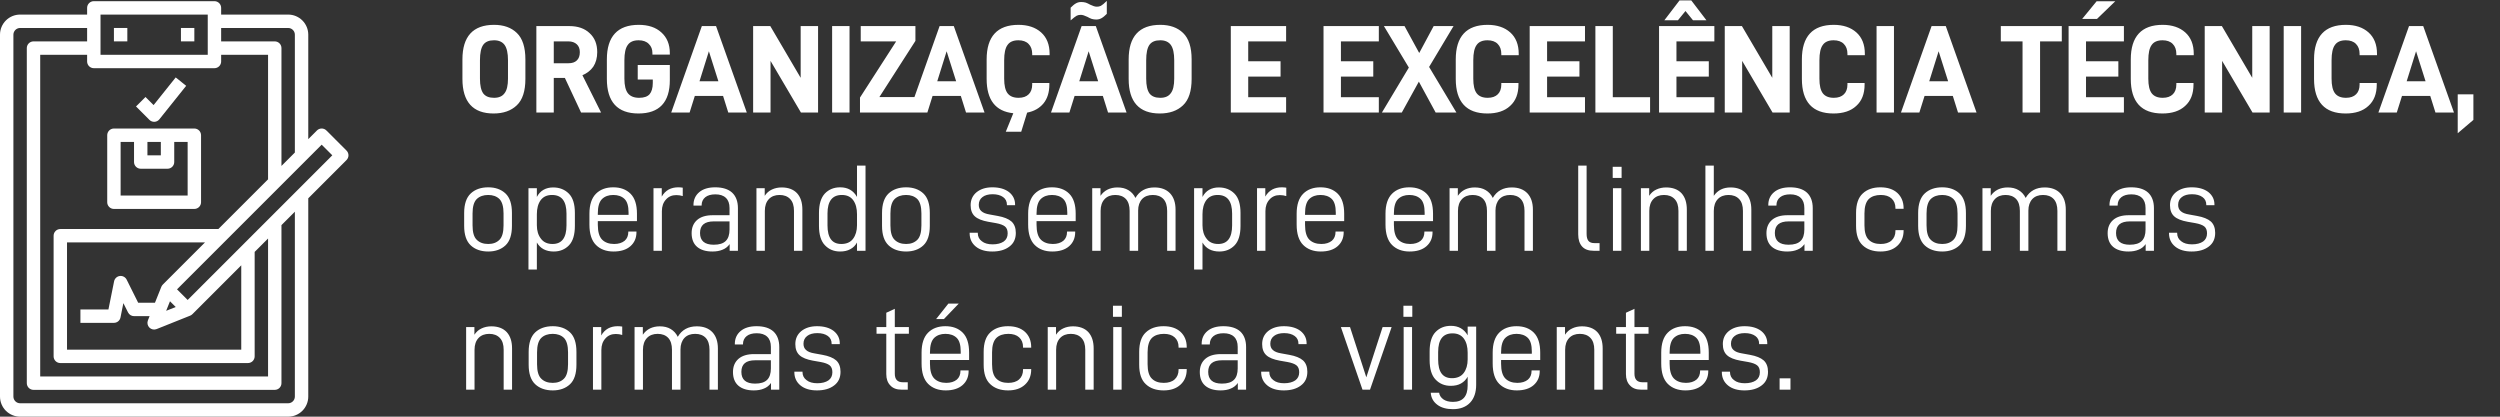 <svg xmlns="http://www.w3.org/2000/svg" width="648" height="108" viewBox="0 0 648 108" fill="none"><rect x="0" y="0" width="648" height="108" fill="#333333" stroke="none"/><path d="M119.862 15.4C119.862 9.448 122.614 6.44 128.054 6.44C130.55 6.44 132.534 7.144 133.974 8.552C135.446 9.96 136.182 12.264 136.182 15.4V20.456C136.182 23.592 135.446 25.896 133.942 27.304C132.47 28.712 130.454 29.416 127.926 29.416C122.582 29.416 119.862 26.408 119.862 20.456V15.4ZM130.774 24.168C131.382 23.4 131.67 22.12 131.67 20.392V15.624C131.67 13.8 131.382 12.456 130.774 11.624C130.198 10.856 129.302 10.44 128.054 10.44C126.742 10.44 125.846 10.824 125.27 11.592C124.694 12.392 124.406 13.736 124.406 15.624V20.392C124.406 22.152 124.694 23.432 125.27 24.232C125.846 24.968 126.742 25.352 128.054 25.352C129.302 25.352 130.198 24.968 130.774 24.168ZM143.537 20.2V29.16H139.025V6.76H147.569C149.777 6.76 151.537 7.368 152.817 8.584C154.161 9.8 154.801 11.464 154.801 13.512C154.801 15.016 154.449 16.264 153.777 17.288C153.105 18.248 152.177 18.984 150.961 19.496L155.793 29.16H150.609L146.417 20.2H143.537ZM147.345 16.392C148.273 16.392 149.009 16.168 149.521 15.656C150.033 15.176 150.289 14.472 150.289 13.512C150.289 12.648 150.033 11.976 149.521 11.496C148.977 10.984 148.241 10.728 147.345 10.728H143.537V16.392H147.345ZM157.299 15.4C157.299 9.448 160.083 6.44 165.555 6.44C168.019 6.44 169.971 7.08 171.411 8.392C172.883 9.704 173.619 11.496 173.619 13.768V14.152H169.107V13.768C169.107 12.808 168.819 12.008 168.179 11.4C167.571 10.76 166.675 10.44 165.523 10.44C164.211 10.44 163.283 10.856 162.739 11.624C162.131 12.424 161.843 13.768 161.843 15.624V20.392C161.843 22.152 162.163 23.432 162.771 24.2C163.411 24.968 164.339 25.352 165.683 25.352C166.931 25.352 167.827 25.032 168.371 24.424C168.915 23.784 169.203 22.792 169.203 21.512V20.616H165.299V16.84H173.619V20.776C173.619 26.504 170.899 29.416 165.491 29.416C160.051 29.416 157.299 26.408 157.299 20.456V15.4ZM185.598 6.76L193.566 29.16H188.766L187.422 24.872H180.094L178.75 29.16H173.982L181.918 6.76H185.598ZM181.31 21.064H186.206L183.742 13.288L181.31 21.064ZM207.532 6.76H212.044V29.16H207.596L199.724 15.784V29.16H195.212V6.76H199.66L207.532 20.168V6.76ZM220.198 6.76V29.16H215.686V6.76H220.198ZM237.565 29.16H222.909V25.288L232.285 10.728H223.101V6.76H237.277V10.6L227.933 25.16H237.565V29.16ZM247.223 6.76L255.191 29.16H250.391L249.047 24.872H241.719L240.375 29.16H235.607L243.543 6.76H247.223ZM242.935 21.064H247.831L245.367 13.288L242.935 21.064ZM267.545 13.96C267.545 12.872 267.225 12.008 266.617 11.4C266.009 10.76 265.113 10.44 263.961 10.44C262.649 10.44 261.721 10.856 261.177 11.624C260.569 12.424 260.281 13.768 260.281 15.624V20.392C260.281 22.152 260.569 23.4 261.177 24.2C261.785 24.968 262.713 25.352 264.025 25.352C265.177 25.352 266.041 25.032 266.649 24.424C267.225 23.848 267.545 23.016 267.545 21.928V21.512H271.993V21.896C271.993 23.944 271.481 25.576 270.457 26.824C269.433 28.04 268.057 28.84 266.233 29.192L264.697 34.152H260.697L262.649 29.352C258.041 28.872 255.737 25.896 255.737 20.456V15.4C255.737 9.448 258.521 6.44 263.993 6.44C266.457 6.44 268.409 7.112 269.849 8.392C271.321 9.704 272.057 11.56 272.057 13.928V14.312H267.545V13.96ZM280.132 3.848C279.748 3.848 279.396 3.912 279.076 4.072C278.724 4.264 278.212 4.68 277.508 5.288V1.992C278.02 1.48 278.468 1.096 278.884 0.872C279.268 0.648 279.716 0.52 280.26 0.52C280.676 0.52 281.092 0.584 281.444 0.68C281.764 0.808 282.18 0.968 282.596 1.224C283.268 1.544 283.812 1.736 284.292 1.736C284.676 1.736 285.028 1.672 285.348 1.512C285.7 1.32 286.244 0.872 286.884 0.232V3.592C286.372 4.104 285.924 4.488 285.508 4.712C285.124 4.936 284.676 5.064 284.132 5.064C283.748 5.064 283.332 5 282.98 4.904C282.66 4.776 282.244 4.616 281.828 4.36C281.156 4.04 280.612 3.848 280.132 3.848ZM284.036 6.76L292.004 29.16H287.204L285.86 24.872H278.532L277.188 29.16H272.42L280.356 6.76H284.036ZM279.748 21.064H284.644L282.18 13.288L279.748 21.064ZM292.549 15.4C292.549 9.448 295.301 6.44 300.741 6.44C303.237 6.44 305.221 7.144 306.661 8.552C308.133 9.96 308.869 12.264 308.869 15.4V20.456C308.869 23.592 308.133 25.896 306.629 27.304C305.157 28.712 303.141 29.416 300.613 29.416C295.269 29.416 292.549 26.408 292.549 20.456V15.4ZM303.461 24.168C304.069 23.4 304.357 22.12 304.357 20.392V15.624C304.357 13.8 304.069 12.456 303.461 11.624C302.885 10.856 301.989 10.44 300.741 10.44C299.429 10.44 298.533 10.824 297.957 11.592C297.381 12.392 297.093 13.736 297.093 15.624V20.392C297.093 22.152 297.381 23.432 297.957 24.232C298.533 24.968 299.429 25.352 300.741 25.352C301.989 25.352 302.885 24.968 303.461 24.168ZM323.537 15.88H331.921V19.848H323.537V25.192H333.361V29.16H319.025V6.76H333.361V10.728H323.537V15.88ZM347.568 15.88H355.952V19.848H347.568V25.192H357.392V29.16H343.056V6.76H357.392V10.728H347.568V15.88ZM358.711 6.76H364.055L367.863 13.736L371.607 6.76H376.759L370.423 17.352L377.495 29.16H372.119L367.767 21.16L363.351 29.16H358.199L365.175 17.512L358.711 6.76ZM377.331 15.4C377.331 9.448 380.115 6.44 385.587 6.44C388.051 6.44 390.003 7.112 391.443 8.392C392.915 9.704 393.651 11.56 393.651 13.928V14.312H389.139V13.96C389.139 12.872 388.819 12.008 388.211 11.4C387.603 10.76 386.707 10.44 385.555 10.44C384.243 10.44 383.315 10.856 382.771 11.624C382.163 12.424 381.875 13.768 381.875 15.624V20.392C381.875 22.152 382.163 23.4 382.771 24.2C383.379 24.968 384.307 25.352 385.619 25.352C386.771 25.352 387.635 25.032 388.243 24.424C388.819 23.848 389.139 23.016 389.139 21.928V21.512H393.587V21.896C393.587 24.296 392.883 26.152 391.411 27.464C390.003 28.776 388.019 29.416 385.523 29.416C380.083 29.416 377.331 26.408 377.331 20.456V15.4ZM401.006 15.88H409.39V19.848H401.006V25.192H410.83V29.16H396.494V6.76H410.83V10.728H401.006V15.88ZM418.037 6.76V25.192H427.701V29.16H413.525V6.76H418.037ZM438.377 0.104L442.313 5.256H438.825L436.873 2.856L434.921 5.256H431.401L435.337 0.104H438.377ZM434.537 15.88H442.921V19.848H434.537V25.192H444.361V29.16H430.025V6.76H444.361V10.728H434.537V15.88ZM459.376 6.76H463.888V29.16H459.44L451.568 15.784V29.16H447.056V6.76H451.504L459.376 20.168V6.76ZM467.049 15.4C467.049 9.448 469.833 6.44 475.305 6.44C477.769 6.44 479.721 7.112 481.161 8.392C482.633 9.704 483.369 11.56 483.369 13.928V14.312H478.857V13.96C478.857 12.872 478.537 12.008 477.929 11.4C477.321 10.76 476.425 10.44 475.273 10.44C473.961 10.44 473.033 10.856 472.489 11.624C471.881 12.424 471.593 13.768 471.593 15.624V20.392C471.593 22.152 471.881 23.4 472.489 24.2C473.097 24.968 474.025 25.352 475.337 25.352C476.489 25.352 477.353 25.032 477.961 24.424C478.537 23.848 478.857 23.016 478.857 21.928V21.512H483.305V21.896C483.305 24.296 482.601 26.152 481.129 27.464C479.721 28.776 477.737 29.416 475.241 29.416C469.801 29.416 467.049 26.408 467.049 20.456V15.4ZM490.916 6.76V29.16H486.404V6.76H490.916ZM504.348 6.76L512.316 29.16H507.516L506.172 24.872H498.844L497.5 29.16H492.732L500.668 6.76H504.348ZM500.06 21.064H504.956L502.492 13.288L500.06 21.064ZM528.786 10.728V29.16H524.242V10.728H518.61V6.76H534.418V10.728H528.786ZM548.277 0.328L543.541 4.904H539.701L543.445 0.328H548.277ZM540.693 15.88H549.077V19.848H540.693V25.192H550.517V29.16H536.181V6.76H550.517V10.728H540.693V15.88ZM552.299 15.4C552.299 9.448 555.083 6.44 560.555 6.44C563.019 6.44 564.971 7.112 566.411 8.392C567.883 9.704 568.619 11.56 568.619 13.928V14.312H564.107V13.96C564.107 12.872 563.787 12.008 563.179 11.4C562.571 10.76 561.675 10.44 560.523 10.44C559.211 10.44 558.283 10.856 557.739 11.624C557.131 12.424 556.843 13.768 556.843 15.624V20.392C556.843 22.152 557.131 23.4 557.739 24.2C558.347 24.968 559.275 25.352 560.587 25.352C561.739 25.352 562.603 25.032 563.211 24.424C563.787 23.848 564.107 23.016 564.107 21.928V21.512H568.555V21.896C568.555 24.296 567.851 26.152 566.379 27.464C564.971 28.776 562.987 29.416 560.491 29.416C555.051 29.416 552.299 26.408 552.299 20.456V15.4ZM583.782 6.76H588.294V29.16H583.846L575.974 15.784V29.16H571.462V6.76H575.91L583.782 20.168V6.76ZM596.448 6.76V29.16H591.936V6.76H596.448ZM599.799 15.4C599.799 9.448 602.583 6.44 608.055 6.44C610.519 6.44 612.471 7.112 613.911 8.392C615.383 9.704 616.119 11.56 616.119 13.928V14.312H611.607V13.96C611.607 12.872 611.287 12.008 610.679 11.4C610.071 10.76 609.175 10.44 608.023 10.44C606.711 10.44 605.783 10.856 605.239 11.624C604.631 12.424 604.343 13.768 604.343 15.624V20.392C604.343 22.152 604.631 23.4 605.239 24.2C605.847 24.968 606.775 25.352 608.087 25.352C609.239 25.352 610.103 25.032 610.711 24.424C611.287 23.848 611.607 23.016 611.607 21.928V21.512H616.055V21.896C616.055 24.296 615.351 26.152 613.879 27.464C612.471 28.776 610.487 29.416 607.991 29.416C602.551 29.416 599.799 26.408 599.799 20.456V15.4ZM628.098 6.76L636.066 29.16H631.266L629.922 24.872H622.594L621.25 29.16H616.482L624.418 6.76H628.098ZM623.81 21.064H628.706L626.242 13.288L623.81 21.064ZM641.104 24.456V31.08L637.04 34.536V24.456H641.104ZM122.006 63.592C120.886 62.536 120.31 60.872 120.31 58.536V55.208C120.31 52.904 120.886 51.208 122.006 50.152C123.126 49.096 124.662 48.552 126.55 48.552C128.406 48.552 129.91 49.096 131.03 50.152C132.15 51.208 132.694 52.904 132.694 55.208V58.536C132.694 60.84 132.15 62.536 131.03 63.592C129.91 64.648 128.406 65.192 126.55 65.192C124.662 65.192 123.126 64.648 122.006 63.592ZM129.462 62.152C130.166 61.448 130.518 60.2 130.518 58.408V55.336C130.518 53.576 130.166 52.328 129.462 51.592C128.726 50.888 127.766 50.536 126.55 50.536C125.302 50.536 124.31 50.888 123.574 51.592C122.838 52.328 122.486 53.576 122.486 55.336V58.408C122.486 60.2 122.838 61.448 123.574 62.152C124.31 62.888 125.302 63.24 126.55 63.24C127.766 63.24 128.726 62.888 129.462 62.152ZM139.154 48.776V51.048C139.57 50.248 140.146 49.608 140.882 49.192C141.618 48.776 142.45 48.584 143.378 48.584C145.042 48.584 146.386 49.128 147.442 50.184C148.498 51.24 149.01 52.936 149.01 55.208V58.536C149.01 60.84 148.498 62.536 147.474 63.592C146.45 64.648 145.138 65.192 143.538 65.192C141.522 65.192 140.05 64.424 139.154 62.856V69.864H136.978V48.776H139.154ZM146.834 55.368C146.834 52.136 145.586 50.536 143.09 50.536C141.778 50.536 140.818 50.984 140.146 51.88C139.474 52.808 139.154 54.024 139.154 55.528V58.376C139.154 59.816 139.506 60.968 140.21 61.864C140.882 62.792 141.906 63.24 143.218 63.24C145.618 63.24 146.834 61.64 146.834 58.408V55.368ZM154.955 58.28C154.955 60.104 155.339 61.384 156.075 62.12C156.811 62.856 157.867 63.24 159.179 63.24C160.331 63.24 161.227 62.952 161.899 62.408C162.539 61.864 162.859 61.096 162.859 60.104V60.008H164.971V60.168C164.971 61.672 164.459 62.888 163.403 63.816C162.347 64.744 160.875 65.192 159.019 65.192C157.131 65.192 155.595 64.616 154.475 63.496C153.355 62.376 152.779 60.616 152.779 58.216V55.4C152.779 53.064 153.355 51.336 154.475 50.216C155.595 49.096 157.099 48.552 158.955 48.552C160.811 48.552 162.315 49.096 163.435 50.216C164.555 51.336 165.099 53.064 165.099 55.4V57.32H154.955V58.28ZM156.043 51.592C155.307 52.328 154.955 53.576 154.955 55.336V55.688H162.923V55.112C162.923 53.416 162.571 52.232 161.867 51.56C161.163 50.888 160.203 50.536 158.955 50.536C157.739 50.536 156.779 50.888 156.043 51.592ZM171.528 48.776V50.952C171.976 50.152 172.584 49.544 173.32 49.128C174.056 48.744 174.856 48.552 175.784 48.552C176.2 48.552 176.584 48.584 176.968 48.648V50.824C176.456 50.664 175.912 50.568 175.304 50.568C174.184 50.568 173.288 50.952 172.616 51.72C171.912 52.488 171.56 53.48 171.56 54.728V65H169.384V48.776H171.528ZM189.766 49.928C190.758 50.856 191.27 52.2 191.27 53.96V65H189.126V63.272C188.646 63.944 188.038 64.424 187.302 64.712C186.566 65.032 185.702 65.192 184.646 65.192C182.95 65.192 181.606 64.776 180.678 63.976C179.75 63.176 179.27 61.992 179.27 60.424C179.27 58.984 179.75 57.832 180.71 57C181.638 56.2 182.982 55.784 184.71 55.784H189.094V53.928C189.094 52.744 188.774 51.88 188.134 51.272C187.494 50.664 186.598 50.376 185.414 50.376C184.294 50.376 183.43 50.632 182.822 51.112C182.182 51.624 181.862 52.328 181.862 53.192V53.288H179.75V53.128C179.75 51.752 180.262 50.632 181.254 49.8C182.246 48.968 183.622 48.552 185.382 48.552C187.27 48.552 188.742 49 189.766 49.928ZM188.134 62.44C188.774 61.8 189.094 60.808 189.094 59.496V57.384H185.03C182.63 57.384 181.446 58.376 181.446 60.392C181.446 62.408 182.63 63.432 184.998 63.432C186.438 63.432 187.462 63.112 188.134 62.44ZM198.216 48.776V50.76C198.696 50.024 199.304 49.48 200.072 49.128C200.808 48.776 201.672 48.584 202.6 48.584C204.328 48.584 205.672 49.096 206.6 50.088C207.528 51.112 207.976 52.52 207.976 54.344V65H205.8V54.664C205.8 53.32 205.48 52.296 204.808 51.592C204.136 50.888 203.24 50.536 202.056 50.536C200.904 50.536 199.976 50.888 199.304 51.592C198.6 52.328 198.248 53.352 198.248 54.664V65H196.072V48.776H198.216ZM213.815 63.56C212.791 62.504 212.279 60.808 212.279 58.536V55.208C212.279 52.936 212.791 51.24 213.815 50.152C214.839 49.096 216.151 48.552 217.783 48.552C219.735 48.552 221.207 49.384 222.135 51.048V42.92H224.343V65H222.135V62.856C221.719 63.624 221.143 64.2 220.407 64.584C219.671 65 218.775 65.192 217.751 65.192C216.151 65.192 214.839 64.648 213.815 63.56ZM221.111 61.896C221.783 61 222.135 59.816 222.135 58.376V55.528C222.135 54.024 221.815 52.808 221.143 51.88C220.471 50.984 219.511 50.536 218.199 50.536C215.735 50.536 214.487 52.136 214.487 55.336V58.408C214.487 61.64 215.671 63.24 218.071 63.24C219.415 63.24 220.439 62.792 221.111 61.896ZM230.318 63.592C229.198 62.536 228.622 60.872 228.622 58.536V55.208C228.622 52.904 229.198 51.208 230.318 50.152C231.438 49.096 232.974 48.552 234.862 48.552C236.718 48.552 238.222 49.096 239.342 50.152C240.462 51.208 241.006 52.904 241.006 55.208V58.536C241.006 60.84 240.462 62.536 239.342 63.592C238.222 64.648 236.718 65.192 234.862 65.192C232.974 65.192 231.438 64.648 230.318 63.592ZM237.774 62.152C238.478 61.448 238.83 60.2 238.83 58.408V55.336C238.83 53.576 238.478 52.328 237.774 51.592C237.038 50.888 236.078 50.536 234.862 50.536C233.614 50.536 232.622 50.888 231.886 51.592C231.15 52.328 230.798 53.576 230.798 55.336V58.408C230.798 60.2 231.15 61.448 231.886 62.152C232.622 62.888 233.614 63.24 234.862 63.24C236.078 63.24 237.038 62.888 237.774 62.152ZM252.932 63.912C251.876 63.048 251.332 61.896 251.332 60.456V60.328H253.444V60.424C253.444 61.32 253.796 62.024 254.5 62.536C255.172 63.08 256.1 63.336 257.284 63.336C258.5 63.336 259.46 63.08 260.164 62.6C260.836 62.12 261.188 61.416 261.188 60.488C261.188 59.688 260.964 59.08 260.484 58.696C260.004 58.312 259.204 58.024 258.148 57.832L256.132 57.48C254.564 57.192 253.412 56.744 252.676 56.072C251.94 55.4 251.588 54.44 251.588 53.192C251.588 51.784 252.1 50.664 253.156 49.8C254.212 48.968 255.556 48.552 257.22 48.552C259.012 48.552 260.452 48.968 261.508 49.768C262.564 50.6 263.108 51.688 263.108 53V53.192H260.996V53.096C260.996 52.232 260.676 51.56 260.004 51.08C259.332 50.6 258.436 50.344 257.284 50.344C256.164 50.344 255.268 50.6 254.66 51.08C254.02 51.56 253.7 52.232 253.7 53.096C253.7 53.8 253.924 54.344 254.372 54.728C254.82 55.144 255.524 55.432 256.516 55.592L258.628 55.976C260.228 56.264 261.412 56.744 262.18 57.416C262.916 58.088 263.3 59.08 263.3 60.36C263.3 61.896 262.756 63.08 261.636 63.912C260.516 64.776 259.044 65.192 257.188 65.192C255.428 65.192 253.988 64.776 252.932 63.912ZM268.673 58.28C268.673 60.104 269.057 61.384 269.793 62.12C270.529 62.856 271.585 63.24 272.897 63.24C274.049 63.24 274.945 62.952 275.617 62.408C276.257 61.864 276.577 61.096 276.577 60.104V60.008H278.689V60.168C278.689 61.672 278.177 62.888 277.121 63.816C276.065 64.744 274.593 65.192 272.737 65.192C270.849 65.192 269.313 64.616 268.193 63.496C267.073 62.376 266.497 60.616 266.497 58.216V55.4C266.497 53.064 267.073 51.336 268.193 50.216C269.313 49.096 270.817 48.552 272.673 48.552C274.529 48.552 276.033 49.096 277.153 50.216C278.273 51.336 278.817 53.064 278.817 55.4V57.32H268.673V58.28ZM269.761 51.592C269.025 52.328 268.673 53.576 268.673 55.336V55.688H276.641V55.112C276.641 53.416 276.289 52.232 275.585 51.56C274.881 50.888 273.921 50.536 272.673 50.536C271.457 50.536 270.497 50.888 269.761 51.592ZM285.247 48.776V50.76C285.727 50.056 286.335 49.512 287.103 49.128C287.839 48.776 288.703 48.584 289.631 48.584C290.751 48.584 291.679 48.808 292.479 49.288C293.279 49.768 293.887 50.44 294.303 51.304C295.359 49.48 297.023 48.584 299.231 48.584C300.959 48.584 302.303 49.096 303.263 50.088C304.223 51.112 304.703 52.52 304.703 54.344V65H302.527V54.664C302.527 53.32 302.207 52.296 301.567 51.592C300.895 50.888 299.999 50.536 298.815 50.536C297.631 50.536 296.703 50.888 296.031 51.592C295.359 52.328 295.007 53.32 295.007 54.568V65H292.799V54.664C292.799 53.32 292.479 52.296 291.839 51.592C291.167 50.888 290.271 50.536 289.087 50.536C287.935 50.536 287.007 50.888 286.335 51.592C285.631 52.328 285.279 53.352 285.279 54.664V65H283.103V48.776H285.247ZM311.685 48.776V51.048C312.101 50.248 312.677 49.608 313.413 49.192C314.149 48.776 314.981 48.584 315.909 48.584C317.573 48.584 318.917 49.128 319.973 50.184C321.029 51.24 321.541 52.936 321.541 55.208V58.536C321.541 60.84 321.029 62.536 320.005 63.592C318.981 64.648 317.669 65.192 316.069 65.192C314.053 65.192 312.581 64.424 311.685 62.856V69.864H309.509V48.776H311.685ZM319.365 55.368C319.365 52.136 318.117 50.536 315.621 50.536C314.309 50.536 313.349 50.984 312.677 51.88C312.005 52.808 311.685 54.024 311.685 55.528V58.376C311.685 59.816 312.037 60.968 312.741 61.864C313.413 62.792 314.437 63.24 315.749 63.24C318.149 63.24 319.365 61.64 319.365 58.408V55.368ZM327.966 48.776V50.952C328.414 50.152 329.022 49.544 329.758 49.128C330.494 48.744 331.294 48.552 332.222 48.552C332.638 48.552 333.022 48.584 333.406 48.648V50.824C332.894 50.664 332.35 50.568 331.742 50.568C330.622 50.568 329.726 50.952 329.054 51.72C328.35 52.488 327.998 53.48 327.998 54.728V65H325.822V48.776H327.966ZM338.267 58.28C338.267 60.104 338.651 61.384 339.387 62.12C340.123 62.856 341.179 63.24 342.491 63.24C343.643 63.24 344.539 62.952 345.211 62.408C345.851 61.864 346.171 61.096 346.171 60.104V60.008H348.283V60.168C348.283 61.672 347.771 62.888 346.715 63.816C345.659 64.744 344.187 65.192 342.331 65.192C340.443 65.192 338.907 64.616 337.787 63.496C336.667 62.376 336.091 60.616 336.091 58.216V55.4C336.091 53.064 336.667 51.336 337.787 50.216C338.907 49.096 340.411 48.552 342.267 48.552C344.123 48.552 345.627 49.096 346.747 50.216C347.867 51.336 348.411 53.064 348.411 55.4V57.32H338.267V58.28ZM339.355 51.592C338.619 52.328 338.267 53.576 338.267 55.336V55.688H346.235V55.112C346.235 53.416 345.883 52.232 345.179 51.56C344.475 50.888 343.515 50.536 342.267 50.536C341.051 50.536 340.091 50.888 339.355 51.592ZM361.298 58.28C361.298 60.104 361.682 61.384 362.418 62.12C363.154 62.856 364.21 63.24 365.522 63.24C366.674 63.24 367.57 62.952 368.242 62.408C368.882 61.864 369.202 61.096 369.202 60.104V60.008H371.314V60.168C371.314 61.672 370.802 62.888 369.746 63.816C368.69 64.744 367.218 65.192 365.362 65.192C363.474 65.192 361.938 64.616 360.818 63.496C359.698 62.376 359.122 60.616 359.122 58.216V55.4C359.122 53.064 359.698 51.336 360.818 50.216C361.938 49.096 363.442 48.552 365.298 48.552C367.154 48.552 368.658 49.096 369.778 50.216C370.898 51.336 371.442 53.064 371.442 55.4V57.32H361.298V58.28ZM362.386 51.592C361.65 52.328 361.298 53.576 361.298 55.336V55.688H369.266V55.112C369.266 53.416 368.914 52.232 368.21 51.56C367.506 50.888 366.546 50.536 365.298 50.536C364.082 50.536 363.122 50.888 362.386 51.592ZM377.872 48.776V50.76C378.352 50.056 378.96 49.512 379.728 49.128C380.464 48.776 381.328 48.584 382.256 48.584C383.376 48.584 384.304 48.808 385.104 49.288C385.904 49.768 386.512 50.44 386.928 51.304C387.984 49.48 389.648 48.584 391.856 48.584C393.584 48.584 394.928 49.096 395.888 50.088C396.848 51.112 397.328 52.52 397.328 54.344V65H395.152V54.664C395.152 53.32 394.832 52.296 394.192 51.592C393.52 50.888 392.624 50.536 391.44 50.536C390.256 50.536 389.328 50.888 388.656 51.592C387.984 52.328 387.632 53.32 387.632 54.568V65H385.424V54.664C385.424 53.32 385.104 52.296 384.464 51.592C383.792 50.888 382.896 50.536 381.712 50.536C380.56 50.536 379.632 50.888 378.96 51.592C378.256 52.328 377.904 53.352 377.904 54.664V65H375.728V48.776H377.872ZM410.096 63.912C409.424 63.176 409.072 62.12 409.072 60.744V42.92H411.248V60.616C411.248 61.448 411.408 62.056 411.728 62.44C412.048 62.824 412.56 63.016 413.296 63.016H414.608V65H413.072C411.76 65 410.768 64.648 410.096 63.912ZM420.318 43.24V46.12H418.014V43.24H420.318ZM420.254 48.776V65H418.078V48.776H420.254ZM427.466 48.776V50.76C427.946 50.024 428.554 49.48 429.322 49.128C430.058 48.776 430.922 48.584 431.85 48.584C433.578 48.584 434.922 49.096 435.85 50.088C436.778 51.112 437.226 52.52 437.226 54.344V65H435.05V54.664C435.05 53.32 434.73 52.296 434.058 51.592C433.386 50.888 432.49 50.536 431.306 50.536C430.154 50.536 429.226 50.888 428.554 51.592C427.85 52.328 427.498 53.352 427.498 54.664V65H425.322V48.776H427.466ZM444.217 42.92V50.76C445.209 49.32 446.649 48.584 448.569 48.584C450.265 48.584 451.577 49.096 452.537 50.088C453.465 51.08 453.945 52.52 453.945 54.344V65H451.769V54.664C451.769 53.32 451.449 52.296 450.777 51.592C450.105 50.888 449.209 50.536 448.025 50.536C446.873 50.536 445.945 50.888 445.273 51.592C444.569 52.328 444.217 53.352 444.217 54.664V65H442.041V42.92H444.217ZM468.359 49.928C469.351 50.856 469.863 52.2 469.863 53.96V65H467.719V63.272C467.239 63.944 466.631 64.424 465.895 64.712C465.159 65.032 464.295 65.192 463.239 65.192C461.543 65.192 460.199 64.776 459.271 63.976C458.343 63.176 457.863 61.992 457.863 60.424C457.863 58.984 458.343 57.832 459.303 57C460.231 56.2 461.575 55.784 463.303 55.784H467.687V53.928C467.687 52.744 467.367 51.88 466.727 51.272C466.087 50.664 465.191 50.376 464.007 50.376C462.887 50.376 462.023 50.632 461.415 51.112C460.775 51.624 460.455 52.328 460.455 53.192V53.288H458.343V53.128C458.343 51.752 458.855 50.632 459.847 49.8C460.839 48.968 462.215 48.552 463.975 48.552C465.863 48.552 467.335 49 468.359 49.928ZM466.727 62.44C467.367 61.8 467.687 60.808 467.687 59.496V57.384H463.623C461.223 57.384 460.039 58.376 460.039 60.392C460.039 62.408 461.223 63.432 463.591 63.432C465.031 63.432 466.055 63.112 466.727 62.44ZM482.819 63.592C481.667 62.536 481.091 60.872 481.091 58.536V55.208C481.091 52.904 481.667 51.208 482.819 50.152C483.939 49.096 485.475 48.552 487.395 48.552C489.251 48.552 490.723 49.032 491.811 50.024C492.867 51.016 493.411 52.328 493.411 53.96V54.12H491.299V53.96C491.299 52.872 490.947 52.04 490.275 51.432C489.603 50.824 488.675 50.536 487.491 50.536C486.179 50.536 485.123 50.888 484.387 51.592C483.651 52.328 483.267 53.576 483.267 55.336V58.408C483.267 60.2 483.651 61.448 484.387 62.152C485.123 62.888 486.147 63.24 487.459 63.24C488.643 63.24 489.603 62.952 490.275 62.344C490.947 61.736 491.299 60.904 491.299 59.816V59.656H493.411V59.784C493.411 61.416 492.867 62.728 491.779 63.72C490.691 64.712 489.251 65.192 487.427 65.192C485.475 65.192 483.939 64.648 482.819 63.592ZM498.881 63.592C497.761 62.536 497.185 60.872 497.185 58.536V55.208C497.185 52.904 497.761 51.208 498.881 50.152C500.001 49.096 501.537 48.552 503.425 48.552C505.281 48.552 506.785 49.096 507.905 50.152C509.025 51.208 509.569 52.904 509.569 55.208V58.536C509.569 60.84 509.025 62.536 507.905 63.592C506.785 64.648 505.281 65.192 503.425 65.192C501.537 65.192 500.001 64.648 498.881 63.592ZM506.337 62.152C507.041 61.448 507.393 60.2 507.393 58.408V55.336C507.393 53.576 507.041 52.328 506.337 51.592C505.601 50.888 504.641 50.536 503.425 50.536C502.177 50.536 501.185 50.888 500.449 51.592C499.713 52.328 499.361 53.576 499.361 55.336V58.408C499.361 60.2 499.713 61.448 500.449 62.152C501.185 62.888 502.177 63.24 503.425 63.24C504.641 63.24 505.601 62.888 506.337 62.152ZM515.997 48.776V50.76C516.477 50.056 517.085 49.512 517.853 49.128C518.589 48.776 519.453 48.584 520.381 48.584C521.501 48.584 522.429 48.808 523.229 49.288C524.029 49.768 524.637 50.44 525.053 51.304C526.109 49.48 527.773 48.584 529.981 48.584C531.709 48.584 533.053 49.096 534.013 50.088C534.973 51.112 535.453 52.52 535.453 54.344V65H533.277V54.664C533.277 53.32 532.957 52.296 532.317 51.592C531.645 50.888 530.749 50.536 529.565 50.536C528.381 50.536 527.453 50.888 526.781 51.592C526.109 52.328 525.757 53.32 525.757 54.568V65H523.549V54.664C523.549 53.32 523.229 52.296 522.589 51.592C521.917 50.888 521.021 50.536 519.837 50.536C518.685 50.536 517.757 50.888 517.085 51.592C516.381 52.328 516.029 53.352 516.029 54.664V65H513.853V48.776H515.997ZM556.797 49.928C557.789 50.856 558.301 52.2 558.301 53.96V65H556.157V63.272C555.677 63.944 555.069 64.424 554.333 64.712C553.597 65.032 552.733 65.192 551.677 65.192C549.981 65.192 548.637 64.776 547.709 63.976C546.781 63.176 546.301 61.992 546.301 60.424C546.301 58.984 546.781 57.832 547.741 57C548.669 56.2 550.013 55.784 551.741 55.784H556.125V53.928C556.125 52.744 555.805 51.88 555.165 51.272C554.525 50.664 553.629 50.376 552.445 50.376C551.325 50.376 550.461 50.632 549.853 51.112C549.213 51.624 548.893 52.328 548.893 53.192V53.288H546.781V53.128C546.781 51.752 547.293 50.632 548.285 49.8C549.277 48.968 550.653 48.552 552.413 48.552C554.301 48.552 555.773 49 556.797 49.928ZM555.165 62.44C555.805 61.8 556.125 60.808 556.125 59.496V57.384H552.061C549.661 57.384 548.477 58.376 548.477 60.392C548.477 62.408 549.661 63.432 552.029 63.432C553.469 63.432 554.493 63.112 555.165 62.44ZM563.807 63.912C562.751 63.048 562.207 61.896 562.207 60.456V60.328H564.319V60.424C564.319 61.32 564.671 62.024 565.375 62.536C566.047 63.08 566.975 63.336 568.159 63.336C569.375 63.336 570.335 63.08 571.039 62.6C571.711 62.12 572.063 61.416 572.063 60.488C572.063 59.688 571.839 59.08 571.359 58.696C570.879 58.312 570.079 58.024 569.023 57.832L567.007 57.48C565.439 57.192 564.287 56.744 563.551 56.072C562.815 55.4 562.463 54.44 562.463 53.192C562.463 51.784 562.975 50.664 564.031 49.8C565.087 48.968 566.431 48.552 568.095 48.552C569.887 48.552 571.327 48.968 572.383 49.768C573.439 50.6 573.983 51.688 573.983 53V53.192H571.871V53.096C571.871 52.232 571.551 51.56 570.879 51.08C570.207 50.6 569.311 50.344 568.159 50.344C567.039 50.344 566.143 50.6 565.535 51.08C564.895 51.56 564.575 52.232 564.575 53.096C564.575 53.8 564.799 54.344 565.247 54.728C565.695 55.144 566.399 55.432 567.391 55.592L569.503 55.976C571.103 56.264 572.287 56.744 573.055 57.416C573.791 58.088 574.175 59.08 574.175 60.36C574.175 61.896 573.631 63.08 572.511 63.912C571.391 64.776 569.919 65.192 568.063 65.192C566.303 65.192 564.863 64.776 563.807 63.912ZM122.966 84.776V86.76C123.446 86.024 124.054 85.48 124.822 85.128C125.558 84.776 126.422 84.584 127.35 84.584C129.078 84.584 130.422 85.096 131.35 86.088C132.278 87.112 132.726 88.52 132.726 90.344V101H130.55V90.664C130.55 89.32 130.23 88.296 129.558 87.592C128.886 86.888 127.99 86.536 126.806 86.536C125.654 86.536 124.726 86.888 124.054 87.592C123.35 88.328 122.998 89.352 122.998 90.664V101H120.822V84.776H122.966ZM138.725 99.592C137.605 98.536 137.029 96.872 137.029 94.536V91.208C137.029 88.904 137.605 87.208 138.725 86.152C139.845 85.096 141.381 84.552 143.269 84.552C145.125 84.552 146.629 85.096 147.749 86.152C148.869 87.208 149.413 88.904 149.413 91.208V94.536C149.413 96.84 148.869 98.536 147.749 99.592C146.629 100.648 145.125 101.192 143.269 101.192C141.381 101.192 139.845 100.648 138.725 99.592ZM146.181 98.152C146.885 97.448 147.237 96.2 147.237 94.408V91.336C147.237 89.576 146.885 88.328 146.181 87.592C145.445 86.888 144.485 86.536 143.269 86.536C142.021 86.536 141.029 86.888 140.293 87.592C139.557 88.328 139.205 89.576 139.205 91.336V94.408C139.205 96.2 139.557 97.448 140.293 98.152C141.029 98.888 142.021 99.24 143.269 99.24C144.485 99.24 145.445 98.888 146.181 98.152ZM155.841 84.776V86.952C156.289 86.152 156.897 85.544 157.633 85.128C158.369 84.744 159.169 84.552 160.097 84.552C160.513 84.552 160.897 84.584 161.281 84.648V86.824C160.769 86.664 160.225 86.568 159.617 86.568C158.497 86.568 157.601 86.952 156.929 87.72C156.225 88.488 155.873 89.48 155.873 90.728V101H153.697V84.776H155.841ZM166.622 84.776V86.76C167.102 86.056 167.71 85.512 168.478 85.128C169.214 84.776 170.078 84.584 171.006 84.584C172.126 84.584 173.054 84.808 173.854 85.288C174.654 85.768 175.262 86.44 175.678 87.304C176.734 85.48 178.398 84.584 180.606 84.584C182.334 84.584 183.678 85.096 184.638 86.088C185.598 87.112 186.078 88.52 186.078 90.344V101H183.902V90.664C183.902 89.32 183.582 88.296 182.942 87.592C182.27 86.888 181.374 86.536 180.19 86.536C179.006 86.536 178.078 86.888 177.406 87.592C176.734 88.328 176.382 89.32 176.382 90.568V101H174.174V90.664C174.174 89.32 173.854 88.296 173.214 87.592C172.542 86.888 171.646 86.536 170.462 86.536C169.31 86.536 168.382 86.888 167.71 87.592C167.006 88.328 166.654 89.352 166.654 90.664V101H164.478V84.776H166.622ZM200.484 85.928C201.476 86.856 201.988 88.2 201.988 89.96V101H199.844V99.272C199.364 99.944 198.756 100.424 198.02 100.712C197.284 101.032 196.42 101.192 195.364 101.192C193.668 101.192 192.324 100.776 191.396 99.976C190.468 99.176 189.988 97.992 189.988 96.424C189.988 94.984 190.468 93.832 191.428 93C192.356 92.2 193.7 91.784 195.428 91.784H199.812V89.928C199.812 88.744 199.492 87.88 198.852 87.272C198.212 86.664 197.316 86.376 196.132 86.376C195.012 86.376 194.148 86.632 193.54 87.112C192.9 87.624 192.58 88.328 192.58 89.192V89.288H190.468V89.128C190.468 87.752 190.98 86.632 191.972 85.8C192.964 84.968 194.34 84.552 196.1 84.552C197.988 84.552 199.46 85 200.484 85.928ZM198.852 98.44C199.492 97.8 199.812 96.808 199.812 95.496V93.384H195.748C193.348 93.384 192.164 94.376 192.164 96.392C192.164 98.408 193.348 99.432 195.716 99.432C197.156 99.432 198.18 99.112 198.852 98.44ZM207.495 99.912C206.439 99.048 205.895 97.896 205.895 96.456V96.328H208.007V96.424C208.007 97.32 208.359 98.024 209.063 98.536C209.735 99.08 210.663 99.336 211.847 99.336C213.063 99.336 214.023 99.08 214.727 98.6C215.399 98.12 215.751 97.416 215.751 96.488C215.751 95.688 215.527 95.08 215.047 94.696C214.567 94.312 213.767 94.024 212.711 93.832L210.695 93.48C209.127 93.192 207.975 92.744 207.239 92.072C206.503 91.4 206.151 90.44 206.151 89.192C206.151 87.784 206.663 86.664 207.719 85.8C208.775 84.968 210.119 84.552 211.783 84.552C213.575 84.552 215.015 84.968 216.071 85.768C217.127 86.6 217.671 87.688 217.671 89V89.192H215.559V89.096C215.559 88.232 215.239 87.56 214.567 87.08C213.895 86.6 212.999 86.344 211.847 86.344C210.727 86.344 209.831 86.6 209.223 87.08C208.583 87.56 208.263 88.232 208.263 89.096C208.263 89.8 208.487 90.344 208.935 90.728C209.383 91.144 210.087 91.432 211.079 91.592L213.191 91.976C214.791 92.264 215.975 92.744 216.743 93.416C217.479 94.088 217.863 95.08 217.863 96.36C217.863 97.896 217.319 99.08 216.199 99.912C215.079 100.776 213.607 101.192 211.751 101.192C209.991 101.192 208.551 100.776 207.495 99.912ZM231.933 96.872C231.933 98.344 232.637 99.08 234.013 99.08H235.293V101H233.661C232.413 101 231.453 100.648 230.781 99.912C230.077 99.208 229.725 98.216 229.725 96.968V86.504H227.197V84.776H229.725V81.064L231.933 80.04V84.776H235.581V86.504H231.933V96.872ZM248.504 78.696L244.664 82.696H242.648L245.816 78.696H248.504ZM241.048 94.28C241.048 96.104 241.432 97.384 242.168 98.12C242.904 98.856 243.96 99.24 245.272 99.24C246.424 99.24 247.32 98.952 247.992 98.408C248.632 97.864 248.952 97.096 248.952 96.104V96.008H251.064V96.168C251.064 97.672 250.552 98.888 249.496 99.816C248.44 100.744 246.968 101.192 245.112 101.192C243.224 101.192 241.688 100.616 240.568 99.496C239.448 98.376 238.872 96.616 238.872 94.216V91.4C238.872 89.064 239.448 87.336 240.568 86.216C241.688 85.096 243.192 84.552 245.048 84.552C246.904 84.552 248.408 85.096 249.528 86.216C250.648 87.336 251.192 89.064 251.192 91.4V93.32H241.048V94.28ZM242.136 87.592C241.4 88.328 241.048 89.576 241.048 91.336V91.688H249.016V91.112C249.016 89.416 248.664 88.232 247.96 87.56C247.256 86.888 246.296 86.536 245.048 86.536C243.832 86.536 242.872 86.888 242.136 87.592ZM256.694 99.592C255.542 98.536 254.966 96.872 254.966 94.536V91.208C254.966 88.904 255.542 87.208 256.694 86.152C257.814 85.096 259.35 84.552 261.27 84.552C263.126 84.552 264.598 85.032 265.686 86.024C266.742 87.016 267.286 88.328 267.286 89.96V90.12H265.174V89.96C265.174 88.872 264.822 88.04 264.15 87.432C263.478 86.824 262.55 86.536 261.366 86.536C260.054 86.536 258.998 86.888 258.262 87.592C257.526 88.328 257.142 89.576 257.142 91.336V94.408C257.142 96.2 257.526 97.448 258.262 98.152C258.998 98.888 260.022 99.24 261.334 99.24C262.518 99.24 263.478 98.952 264.15 98.344C264.822 97.736 265.174 96.904 265.174 95.816V95.656H267.286V95.784C267.286 97.416 266.742 98.728 265.654 99.72C264.566 100.712 263.126 101.192 261.302 101.192C259.35 101.192 257.814 100.648 256.694 99.592ZM273.716 84.776V86.76C274.196 86.024 274.804 85.48 275.572 85.128C276.308 84.776 277.172 84.584 278.1 84.584C279.828 84.584 281.172 85.096 282.1 86.088C283.028 87.112 283.476 88.52 283.476 90.344V101H281.3V90.664C281.3 89.32 280.98 88.296 280.308 87.592C279.636 86.888 278.74 86.536 277.556 86.536C276.404 86.536 275.476 86.888 274.804 87.592C274.1 88.328 273.748 89.352 273.748 90.664V101H271.572V84.776H273.716ZM290.787 79.24V82.12H288.483V79.24H290.787ZM290.723 84.776V101H288.547V84.776H290.723ZM297.007 99.592C295.855 98.536 295.279 96.872 295.279 94.536V91.208C295.279 88.904 295.855 87.208 297.007 86.152C298.127 85.096 299.663 84.552 301.583 84.552C303.439 84.552 304.911 85.032 305.999 86.024C307.055 87.016 307.599 88.328 307.599 89.96V90.12H305.487V89.96C305.487 88.872 305.135 88.04 304.463 87.432C303.791 86.824 302.863 86.536 301.679 86.536C300.367 86.536 299.311 86.888 298.575 87.592C297.839 88.328 297.455 89.576 297.455 91.336V94.408C297.455 96.2 297.839 97.448 298.575 98.152C299.311 98.888 300.335 99.24 301.647 99.24C302.831 99.24 303.791 98.952 304.463 98.344C305.135 97.736 305.487 96.904 305.487 95.816V95.656H307.599V95.784C307.599 97.416 307.055 98.728 305.967 99.72C304.879 100.712 303.439 101.192 301.615 101.192C299.663 101.192 298.127 100.648 297.007 99.592ZM321.484 85.928C322.476 86.856 322.988 88.2 322.988 89.96V101H320.844V99.272C320.364 99.944 319.756 100.424 319.02 100.712C318.284 101.032 317.42 101.192 316.364 101.192C314.668 101.192 313.324 100.776 312.396 99.976C311.468 99.176 310.988 97.992 310.988 96.424C310.988 94.984 311.468 93.832 312.428 93C313.356 92.2 314.7 91.784 316.428 91.784H320.812V89.928C320.812 88.744 320.492 87.88 319.852 87.272C319.212 86.664 318.316 86.376 317.132 86.376C316.012 86.376 315.148 86.632 314.54 87.112C313.9 87.624 313.58 88.328 313.58 89.192V89.288H311.468V89.128C311.468 87.752 311.98 86.632 312.972 85.8C313.964 84.968 315.34 84.552 317.1 84.552C318.988 84.552 320.46 85 321.484 85.928ZM319.852 98.44C320.492 97.8 320.812 96.808 320.812 95.496V93.384H316.748C314.348 93.384 313.164 94.376 313.164 96.392C313.164 98.408 314.348 99.432 316.716 99.432C318.156 99.432 319.18 99.112 319.852 98.44ZM328.495 99.912C327.439 99.048 326.895 97.896 326.895 96.456V96.328H329.007V96.424C329.007 97.32 329.359 98.024 330.063 98.536C330.735 99.08 331.663 99.336 332.847 99.336C334.063 99.336 335.023 99.08 335.727 98.6C336.399 98.12 336.751 97.416 336.751 96.488C336.751 95.688 336.527 95.08 336.047 94.696C335.567 94.312 334.767 94.024 333.711 93.832L331.695 93.48C330.127 93.192 328.975 92.744 328.239 92.072C327.503 91.4 327.151 90.44 327.151 89.192C327.151 87.784 327.663 86.664 328.719 85.8C329.775 84.968 331.119 84.552 332.783 84.552C334.575 84.552 336.015 84.968 337.071 85.768C338.127 86.6 338.671 87.688 338.671 89V89.192H336.559V89.096C336.559 88.232 336.239 87.56 335.567 87.08C334.895 86.6 333.999 86.344 332.847 86.344C331.727 86.344 330.831 86.6 330.223 87.08C329.583 87.56 329.263 88.232 329.263 89.096C329.263 89.8 329.487 90.344 329.935 90.728C330.383 91.144 331.087 91.432 332.079 91.592L334.191 91.976C335.791 92.264 336.975 92.744 337.743 93.416C338.479 94.088 338.863 95.08 338.863 96.36C338.863 97.896 338.319 99.08 337.199 99.912C336.079 100.776 334.607 101.192 332.751 101.192C330.991 101.192 329.551 100.776 328.495 99.912ZM349.925 84.776L354.149 97.8L358.373 84.776H360.709L355.109 101H353.157L347.557 84.776H349.925ZM366.068 79.24V82.12H363.764V79.24H366.068ZM366.004 84.776V101H363.828V84.776H366.004ZM372.544 104.904C371.52 104.136 370.944 103.112 370.848 101.8H373.024C373.12 102.504 373.504 103.08 374.144 103.528C374.752 103.944 375.584 104.168 376.608 104.168C379.136 104.168 380.416 102.76 380.416 99.912V97.64C380 98.408 379.424 98.984 378.688 99.4C377.952 99.816 377.056 100.008 376.032 100.008C374.432 100.008 373.12 99.464 372.096 98.376C371.072 97.32 370.56 95.624 370.56 93.32V91.08C370.56 88.808 371.072 87.112 372.096 86.056C373.12 85 374.432 84.456 376.064 84.456C378.048 84.456 379.488 85.288 380.416 86.92V84.648H382.624V99.72C382.624 101.672 382.112 103.24 381.056 104.36C380 105.48 378.496 106.056 376.608 106.056C374.912 106.056 373.536 105.672 372.544 104.904ZM379.392 96.68C380.064 95.784 380.416 94.6 380.416 93.16V91.4C380.416 89.896 380.096 88.68 379.424 87.752C378.752 86.856 377.792 86.408 376.48 86.408C374.016 86.408 372.768 88.008 372.768 91.24V93.192C372.768 96.424 373.952 98.024 376.352 98.024C377.696 98.024 378.72 97.576 379.392 96.68ZM389.08 94.28C389.08 96.104 389.464 97.384 390.2 98.12C390.936 98.856 391.992 99.24 393.304 99.24C394.456 99.24 395.352 98.952 396.024 98.408C396.664 97.864 396.984 97.096 396.984 96.104V96.008H399.096V96.168C399.096 97.672 398.584 98.888 397.528 99.816C396.472 100.744 395 101.192 393.144 101.192C391.256 101.192 389.72 100.616 388.6 99.496C387.48 98.376 386.904 96.616 386.904 94.216V91.4C386.904 89.064 387.48 87.336 388.6 86.216C389.72 85.096 391.224 84.552 393.08 84.552C394.936 84.552 396.44 85.096 397.56 86.216C398.68 87.336 399.224 89.064 399.224 91.4V93.32H389.08V94.28ZM390.168 87.592C389.432 88.328 389.08 89.576 389.08 91.336V91.688H397.048V91.112C397.048 89.416 396.696 88.232 395.992 87.56C395.288 86.888 394.328 86.536 393.08 86.536C391.864 86.536 390.904 86.888 390.168 87.592ZM405.653 84.776V86.76C406.133 86.024 406.741 85.48 407.509 85.128C408.245 84.776 409.109 84.584 410.037 84.584C411.765 84.584 413.109 85.096 414.037 86.088C414.965 87.112 415.413 88.52 415.413 90.344V101H413.237V90.664C413.237 89.32 412.917 88.296 412.245 87.592C411.573 86.888 410.677 86.536 409.493 86.536C408.341 86.536 407.413 86.888 406.741 87.592C406.037 88.328 405.685 89.352 405.685 90.664V101H403.509V84.776H405.653ZM423.652 96.872C423.652 98.344 424.356 99.08 425.732 99.08H427.012V101H425.38C424.132 101 423.172 100.648 422.5 99.912C421.796 99.208 421.444 98.216 421.444 96.968V86.504H418.916V84.776H421.444V81.064L423.652 80.04V84.776H427.3V86.504H423.652V96.872ZM432.767 94.28C432.767 96.104 433.151 97.384 433.887 98.12C434.623 98.856 435.679 99.24 436.991 99.24C438.143 99.24 439.039 98.952 439.711 98.408C440.351 97.864 440.671 97.096 440.671 96.104V96.008H442.783V96.168C442.783 97.672 442.271 98.888 441.215 99.816C440.159 100.744 438.687 101.192 436.831 101.192C434.943 101.192 433.407 100.616 432.287 99.496C431.167 98.376 430.591 96.616 430.591 94.216V91.4C430.591 89.064 431.167 87.336 432.287 86.216C433.407 85.096 434.911 84.552 436.767 84.552C438.623 84.552 440.127 85.096 441.247 86.216C442.367 87.336 442.911 89.064 442.911 91.4V93.32H432.767V94.28ZM433.855 87.592C433.119 88.328 432.767 89.576 432.767 91.336V91.688H440.735V91.112C440.735 89.416 440.383 88.232 439.679 87.56C438.975 86.888 438.015 86.536 436.767 86.536C435.551 86.536 434.591 86.888 433.855 87.592ZM447.901 99.912C446.845 99.048 446.301 97.896 446.301 96.456V96.328H448.413V96.424C448.413 97.32 448.765 98.024 449.469 98.536C450.141 99.08 451.069 99.336 452.253 99.336C453.469 99.336 454.429 99.08 455.133 98.6C455.805 98.12 456.157 97.416 456.157 96.488C456.157 95.688 455.933 95.08 455.453 94.696C454.973 94.312 454.173 94.024 453.117 93.832L451.101 93.48C449.533 93.192 448.381 92.744 447.645 92.072C446.909 91.4 446.557 90.44 446.557 89.192C446.557 87.784 447.069 86.664 448.125 85.8C449.181 84.968 450.525 84.552 452.189 84.552C453.981 84.552 455.421 84.968 456.477 85.768C457.533 86.6 458.077 87.688 458.077 89V89.192H455.965V89.096C455.965 88.232 455.645 87.56 454.973 87.08C454.301 86.6 453.405 86.344 452.253 86.344C451.133 86.344 450.237 86.6 449.629 87.08C448.989 87.56 448.669 88.232 448.669 89.096C448.669 89.8 448.893 90.344 449.341 90.728C449.789 91.144 450.493 91.432 451.485 91.592L453.597 91.976C455.197 92.264 456.381 92.744 457.149 93.416C457.885 94.088 458.269 95.08 458.269 96.36C458.269 97.896 457.725 99.08 456.605 99.912C455.485 100.776 454.013 101.192 452.157 101.192C450.397 101.192 448.957 100.776 447.901 99.912ZM464.09 98.056V101H461.274V98.056H464.09Z" fill="white"></path><path d="M33.004 7.25H29.529V10.724H33.004V7.25Z" fill="white"></path><path d="M50.374 7.25H46.9V10.724H50.374V7.25Z" fill="white"></path><path d="M29.529 54.157H50.373C50.834 54.157 51.276 53.974 51.602 53.648C51.928 53.322 52.111 52.88 52.111 52.42V35.05C52.111 34.589 51.928 34.147 51.602 33.821C51.276 33.495 50.834 33.312 50.373 33.312H29.529C29.069 33.312 28.627 33.495 28.301 33.821C27.975 34.147 27.792 34.589 27.792 35.05V52.42C27.792 52.88 27.975 53.322 28.301 53.648C28.627 53.974 29.069 54.157 29.529 54.157ZM38.214 36.786H41.688V40.261H38.214V36.786ZM31.266 36.786H34.74V41.998C34.74 42.458 34.923 42.9 35.249 43.226C35.575 43.552 36.017 43.735 36.477 43.735H43.425C43.886 43.735 44.328 43.552 44.654 43.226C44.979 42.9 45.162 42.458 45.162 41.998V36.786H48.636V50.683H31.266V36.786Z" fill="white"></path><path d="M39.951 31.575H40.049C40.292 31.561 40.53 31.497 40.747 31.385C40.964 31.273 41.155 31.117 41.308 30.927L48.256 22.242L45.543 20.07L39.811 27.239L37.709 25.139L35.253 27.595L38.727 31.069C39.052 31.393 39.492 31.575 39.951 31.575Z" fill="white"></path><path d="M89.816 39.028L84.605 33.817C84.279 33.491 83.838 33.309 83.377 33.309C82.916 33.309 82.475 33.491 82.149 33.817L79.903 36.063V8.99C79.903 7.608 79.354 6.282 78.377 5.305C77.399 4.328 76.074 3.779 74.692 3.779H57.322V2.042C57.322 1.581 57.139 1.139 56.813 0.813C56.487 0.488 56.045 0.305 55.585 0.305H24.318C23.858 0.305 23.416 0.488 23.09 0.813C22.764 1.139 22.581 1.581 22.581 2.042V3.779H5.211C3.829 3.779 2.504 4.328 1.526 5.305C0.549 6.282 0 7.608 0 8.99V102.789C0 104.171 0.549 105.496 1.526 106.474C2.504 107.451 3.829 108 5.211 108H74.692C76.074 108 77.399 107.451 78.377 106.474C79.354 105.496 79.903 104.171 79.903 102.789V51.397L89.816 41.484C90.142 41.158 90.325 40.717 90.325 40.256C90.325 39.796 90.142 39.354 89.816 39.028ZM74.692 7.253C75.153 7.253 75.594 7.436 75.92 7.762C76.246 8.087 76.429 8.529 76.429 8.99V39.537L72.955 43.011V12.464C72.955 12.003 72.772 11.561 72.446 11.236C72.12 10.91 71.679 10.727 71.218 10.727H57.322V7.253H74.692ZM26.055 3.779H53.848V14.201H26.055V3.779ZM55.585 17.675C56.045 17.675 56.487 17.492 56.813 17.166C57.139 16.84 57.322 16.399 57.322 15.938V14.201H69.481V46.485L56.603 59.363H15.633C15.172 59.363 14.731 59.546 14.405 59.872C14.079 60.198 13.896 60.64 13.896 61.1V92.367C13.896 92.828 14.079 93.269 14.405 93.595C14.731 93.921 15.172 94.104 15.633 94.104H64.27C64.731 94.104 65.172 93.921 65.498 93.595C65.824 93.269 66.007 92.828 66.007 92.367V65.294L69.481 61.82V97.578H10.422V14.201H22.581V15.938C22.581 16.399 22.764 16.84 23.09 17.166C23.416 17.492 23.858 17.675 24.318 17.675H55.585ZM44.059 78.087L45.546 79.574L43.069 80.564L44.059 78.087ZM42.197 73.769C42.031 73.935 41.901 74.134 41.814 74.352L40.165 78.471H35.814L32.83 72.483C32.668 72.159 32.409 71.894 32.089 71.725C31.769 71.555 31.404 71.49 31.046 71.538C30.687 71.586 30.352 71.745 30.088 71.993C29.824 72.24 29.644 72.564 29.573 72.919L28.107 80.208H20.844V83.682H29.529C29.93 83.682 30.318 83.543 30.628 83.29C30.938 83.037 31.152 82.684 31.232 82.292L31.977 78.571L33.193 80.991C33.337 81.278 33.559 81.518 33.832 81.686C34.105 81.855 34.419 81.944 34.74 81.945H38.776L38.338 83.037C38.211 83.353 38.181 83.699 38.249 84.032C38.317 84.365 38.482 84.671 38.722 84.911C38.963 85.151 39.268 85.316 39.601 85.384C39.934 85.453 40.28 85.422 40.596 85.295L49.281 81.821C49.5 81.734 49.698 81.604 49.865 81.438L62.533 68.768V90.63H17.37V62.837H53.129L42.197 73.769ZM76.429 102.789C76.429 103.25 76.246 103.691 75.92 104.017C75.594 104.343 75.153 104.526 74.692 104.526H5.211C4.75 104.526 4.309 104.343 3.983 104.017C3.657 103.691 3.474 103.25 3.474 102.789V8.99C3.474 8.529 3.657 8.087 3.983 7.762C4.309 7.436 4.75 7.253 5.211 7.253H22.581V10.727H8.685C8.224 10.727 7.783 10.91 7.457 11.236C7.131 11.561 6.948 12.003 6.948 12.464V99.315C6.948 99.776 7.131 100.217 7.457 100.543C7.783 100.869 8.224 101.052 8.685 101.052H71.218C71.679 101.052 72.12 100.869 72.446 100.543C72.772 100.217 72.955 99.776 72.955 99.315V58.346L76.429 54.871V102.789ZM48.637 77.751L45.882 74.997L83.377 37.501L86.132 40.256L48.637 77.751Z" fill="white"></path></svg>